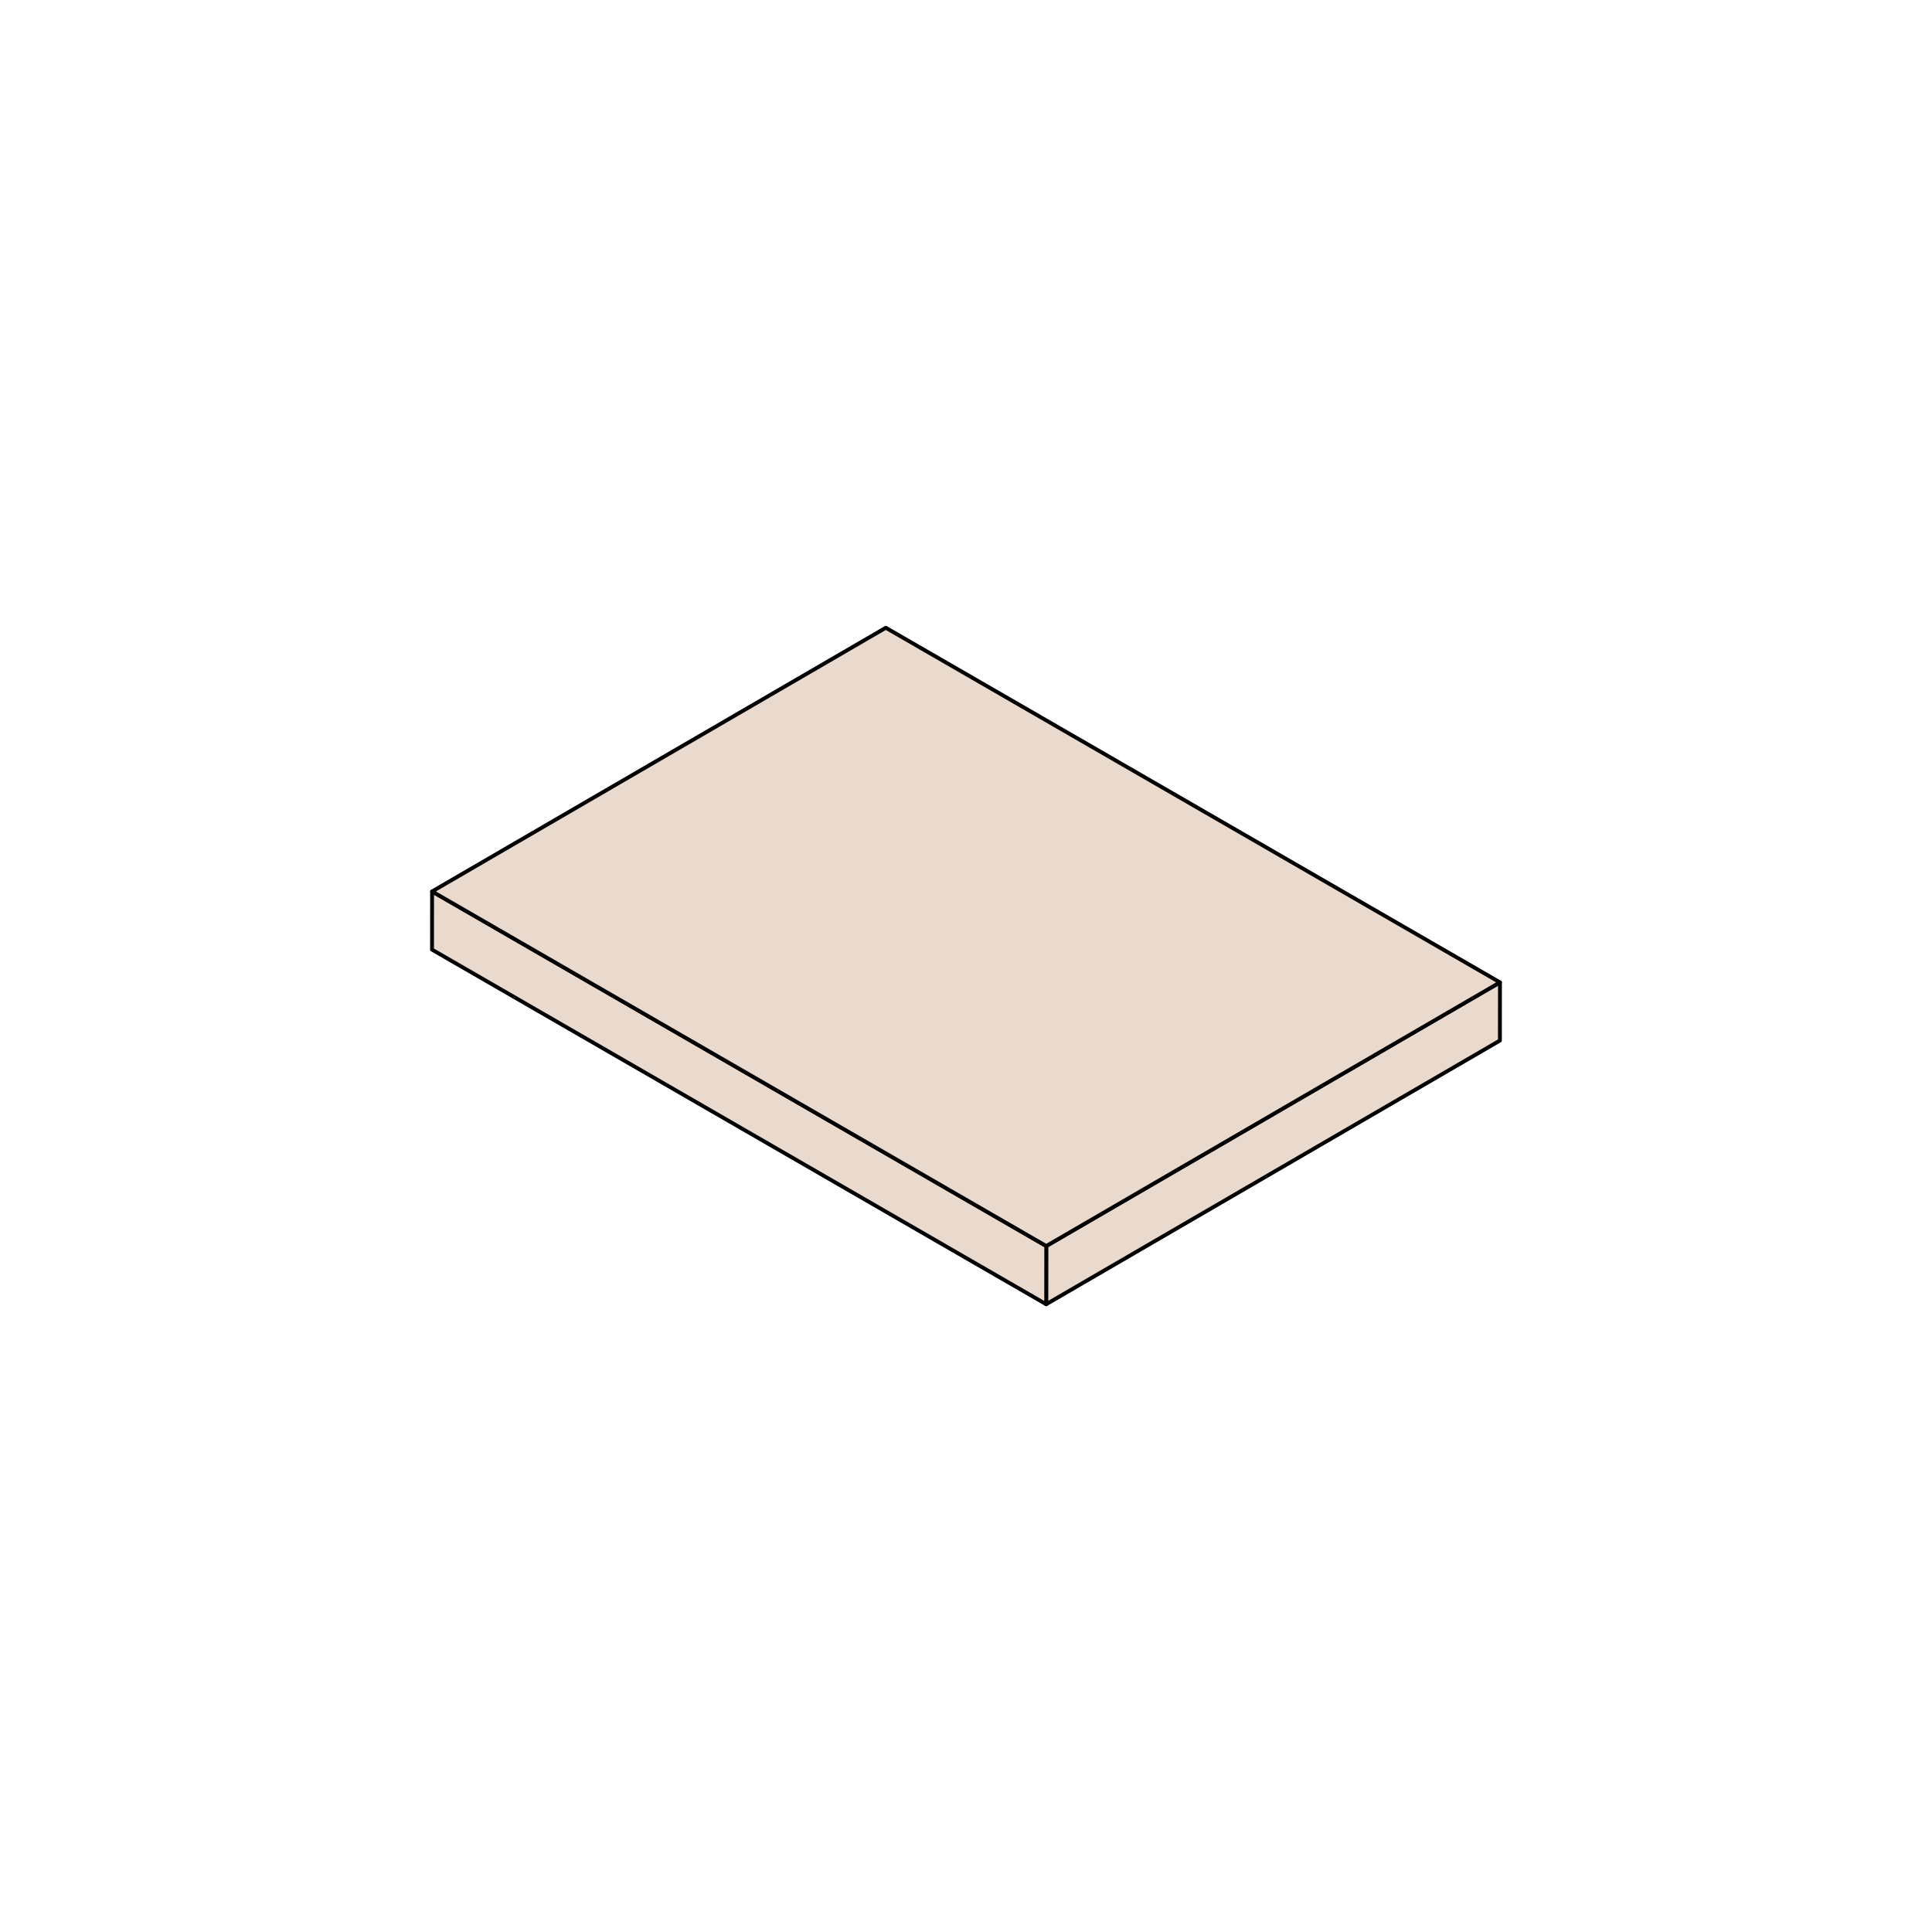 <?xml version="1.0" encoding="UTF-8"?>
<svg id="Layer_1" data-name="Layer 1" xmlns="http://www.w3.org/2000/svg" viewBox="0 0 1000 1000">
  <defs>
    <style>
      .cls-1 {
        fill: #eadace;
        stroke: #030303;
        stroke-linecap: round;
        stroke-linejoin: round;
        stroke-width: 2px;
      }

      .cls-2 {
        isolation: isolate;
      }
    </style>
  </defs>
  <g class="cls-2">
    <polygon class="cls-1" points="776.38 508.47 776.35 538.59 541.51 675.07 541.54 644.94 776.38 508.47"/>
    <polygon class="cls-1" points="541.54 644.94 541.51 675.07 223.62 491.53 223.65 461.41 541.54 644.94"/>
    <polygon class="cls-1" points="776.38 508.47 541.54 644.94 223.65 461.41 458.49 324.93 776.38 508.47"/>
  </g>
</svg>